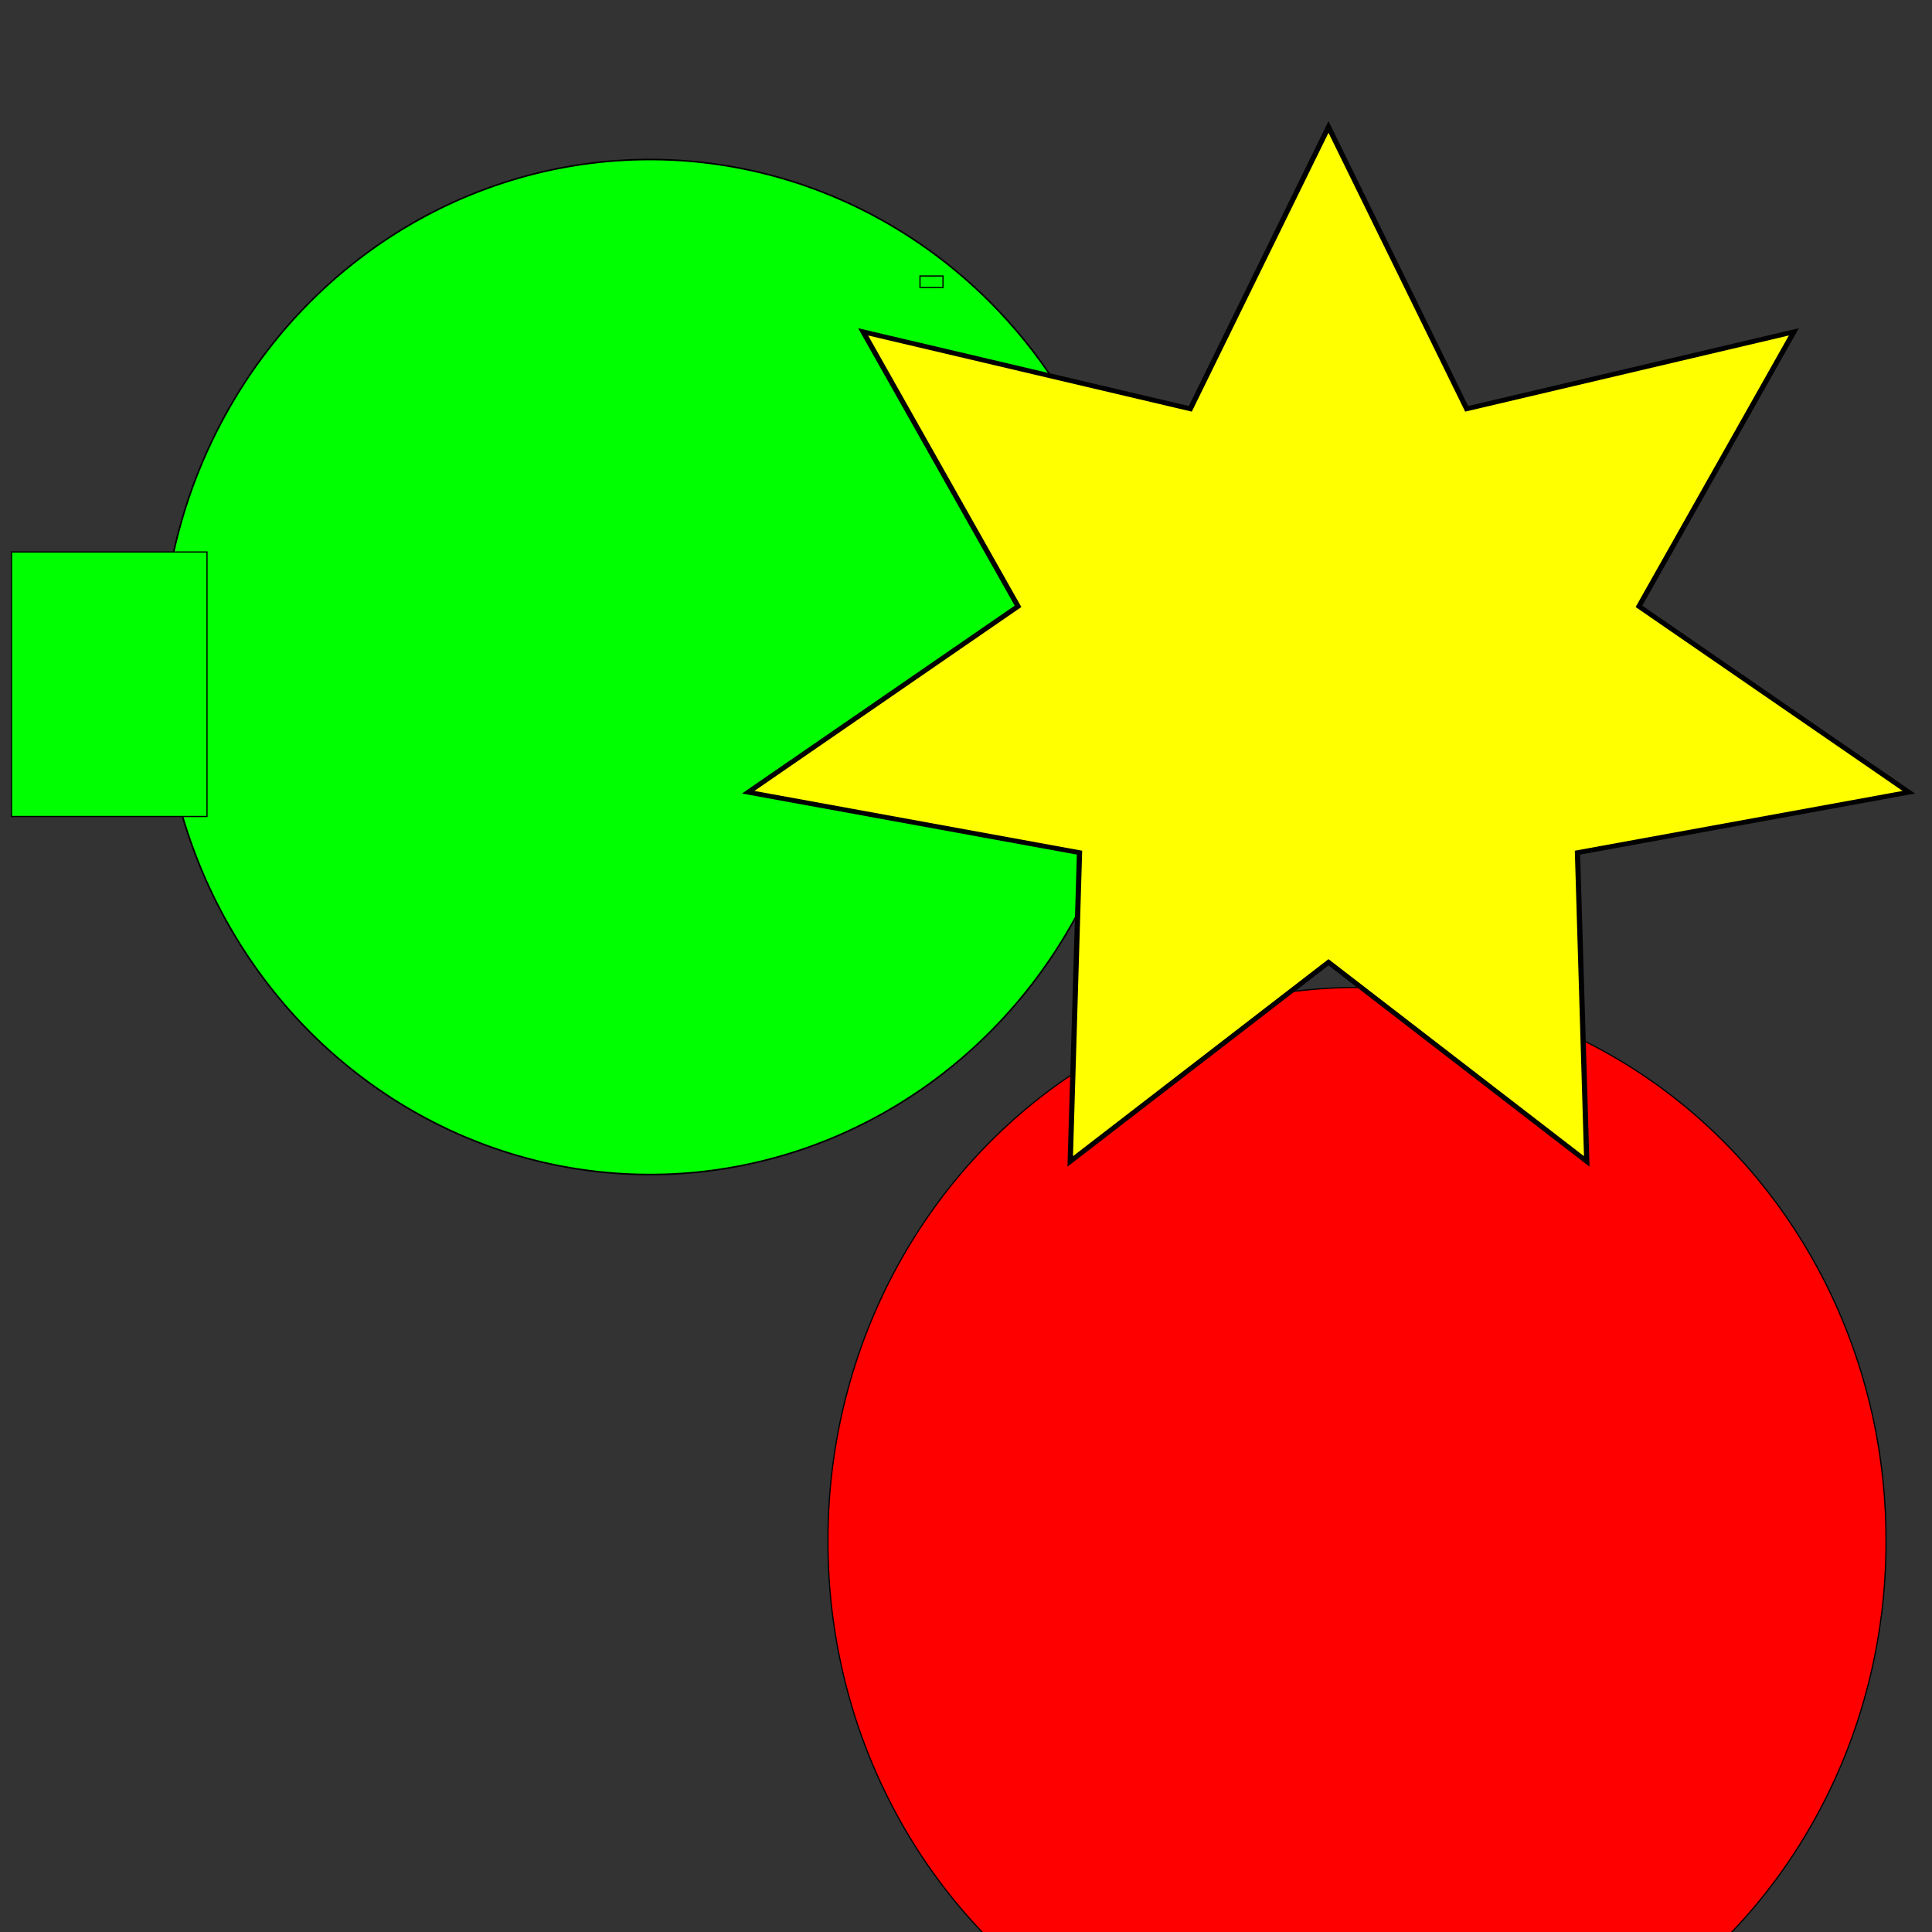 <?xml version="1.0" encoding="UTF-8" standalone="no"?>
<!-- Created with Inkscape (http://www.inkscape.org/) -->
<svg
   xmlns:dc="http://purl.org/dc/elements/1.1/"
   xmlns:cc="http://creativecommons.org/ns#"
   xmlns:rdf="http://www.w3.org/1999/02/22-rdf-syntax-ns#"
   xmlns:svg="http://www.w3.org/2000/svg"
   xmlns="http://www.w3.org/2000/svg"
   xmlns:sodipodi="http://sodipodi.sourceforge.net/DTD/sodipodi-0.dtd"
   xmlns:inkscape="http://www.inkscape.org/namespaces/inkscape"
   width="480"
   height="480"
   id="svg2"
   sodipodi:version="0.32"
   inkscape:version="0.46"
   version="1.0"
   sodipodi:docname="Contacts.svg"
   inkscape:output_extension="org.inkscape.output.svg.inkscape">
  <rect width="100%" height="100%" fill="#333333" stroke="none"/>
  <defs
     id="defs4">
    <inkscape:perspective
       sodipodi:type="inkscape:persp3d"
       inkscape:vp_x="0 : 526.18109 : 1"
       inkscape:vp_y="0 : 1000 : 0"
       inkscape:vp_z="744.09448 : 526.18109 : 1"
       inkscape:persp3d-origin="372.04724 : 350.78739 : 1"
       id="perspective10" />
  </defs>
  <sodipodi:namedview
     id="base"
     pagecolor="#ffffff"
     bordercolor="#666666"
     borderopacity="1.0"
     gridtolerance="10000"
     guidetolerance="10"
     objecttolerance="10"
     inkscape:pageopacity="0.0"
     inkscape:pageshadow="2"
     inkscape:zoom="0.35"
     inkscape:cx="366.42857"
     inkscape:cy="505.71429"
     inkscape:document-units="px"
     inkscape:current-layer="layer1"
     showgrid="false"
     width="480px"
     inkscape:window-width="640"
     inkscape:window-height="701"
     inkscape:window-x="513"
     inkscape:window-y="179" />
  <g
     inkscape:label="Layer 1"
     inkscape:groupmode="layer"
     id="layer1">
    <path
       sodipodi:type="arc"
       style="fill:#00ff00;fill-opacity:1;stroke:#000000;stroke-width:0.3;stroke-miterlimit:4;stroke-dasharray:none;stroke-opacity:1"
       id="path2383"
       sodipodi:cx="131.42857"
       sodipodi:cy="135.71428"
       sodipodi:rx="91.428574"
       sodipodi:ry="95.714287"
       d="M 222.857,135.714 A 91.429,95.714 0 1 1 40,135.714 A 91.429,95.714 0 1 1 222.857,135.714 z"
       transform="matrix(1.328,0,0,1.313,-13.056,-12.469)" />
    <path
       sodipodi:type="arc"
       style="fill:#ff0000;fill-opacity:1;stroke:#000000;stroke-width:0.3;stroke-miterlimit:4;stroke-dasharray:none;stroke-opacity:1"
       id="path2387"
       sodipodi:cx="337.14285"
       sodipodi:cy="382.85715"
       sodipodi:rx="131.42857"
       sodipodi:ry="137.14285"
       d="M 468.571,382.857 A 131.429,137.143 0 1 1 205.714,382.857 A 131.429,137.143 0 1 1 468.571,382.857 z" />
    <path
       sodipodi:type="star"
       style="fill:#ffff00;fill-rule:evenodd;stroke:#000000;stroke-width:1px;stroke-linecap:butt;stroke-linejoin:miter;stroke-opacity:1"
       id="path2389"
       sodipodi:sides="7"
       sodipodi:cx="354.28571"
       sodipodi:cy="402.85715"
       sodipodi:r1="114.28571"
       sodipodi:r2="61.142857"
       sodipodi:arg1="-1.5707963"
       sodipodi:arg2="-1.1219974"
       inkscape:flatsided="false"
       inkscape:rounded="0"
       inkscape:randomized="0"
       d="M 354.286,288.571 L 380.815,347.769 L 443.638,331.601 L 413.896,389.252 L 465.706,428.288 L 402.089,440.979 L 403.872,505.825 L 354.286,464 L 304.699,505.825 L 306.482,440.979 L 242.865,428.288 L 294.676,389.252 L 264.934,331.601 L 327.757,347.769 L 354.286,288.571 z"
       transform="matrix(1.294,0,0,1.183,-128.385,-309.84)" />
    <rect
       style="fill:#00ff00;fill-opacity:1;stroke:#000000;stroke-width:0.3;stroke-miterlimit:4;stroke-dasharray:none;stroke-opacity:1"
       id="rect2393"
       width="48.571"
       height="65.714"
       x="2.857"
       y="137.143" />
    <rect
       style="fill:#00ff00;fill-opacity:1;stroke:#000000;stroke-width:0.3;stroke-miterlimit:4;stroke-dasharray:none;stroke-opacity:1"
       id="rect2395"
       width="5.714"
       height="2.857"
       x="228.571"
       y="68.571" />
    <rect
       style="fill:#00ff00;fill-opacity:1;stroke:#000000;stroke-width:0.3;stroke-miterlimit:4;stroke-dasharray:none;stroke-opacity:1"
       id="rect2419"
       width="11.429"
       height="0"
       x="428.571"
       y="182.857" />
  </g>
</svg>
